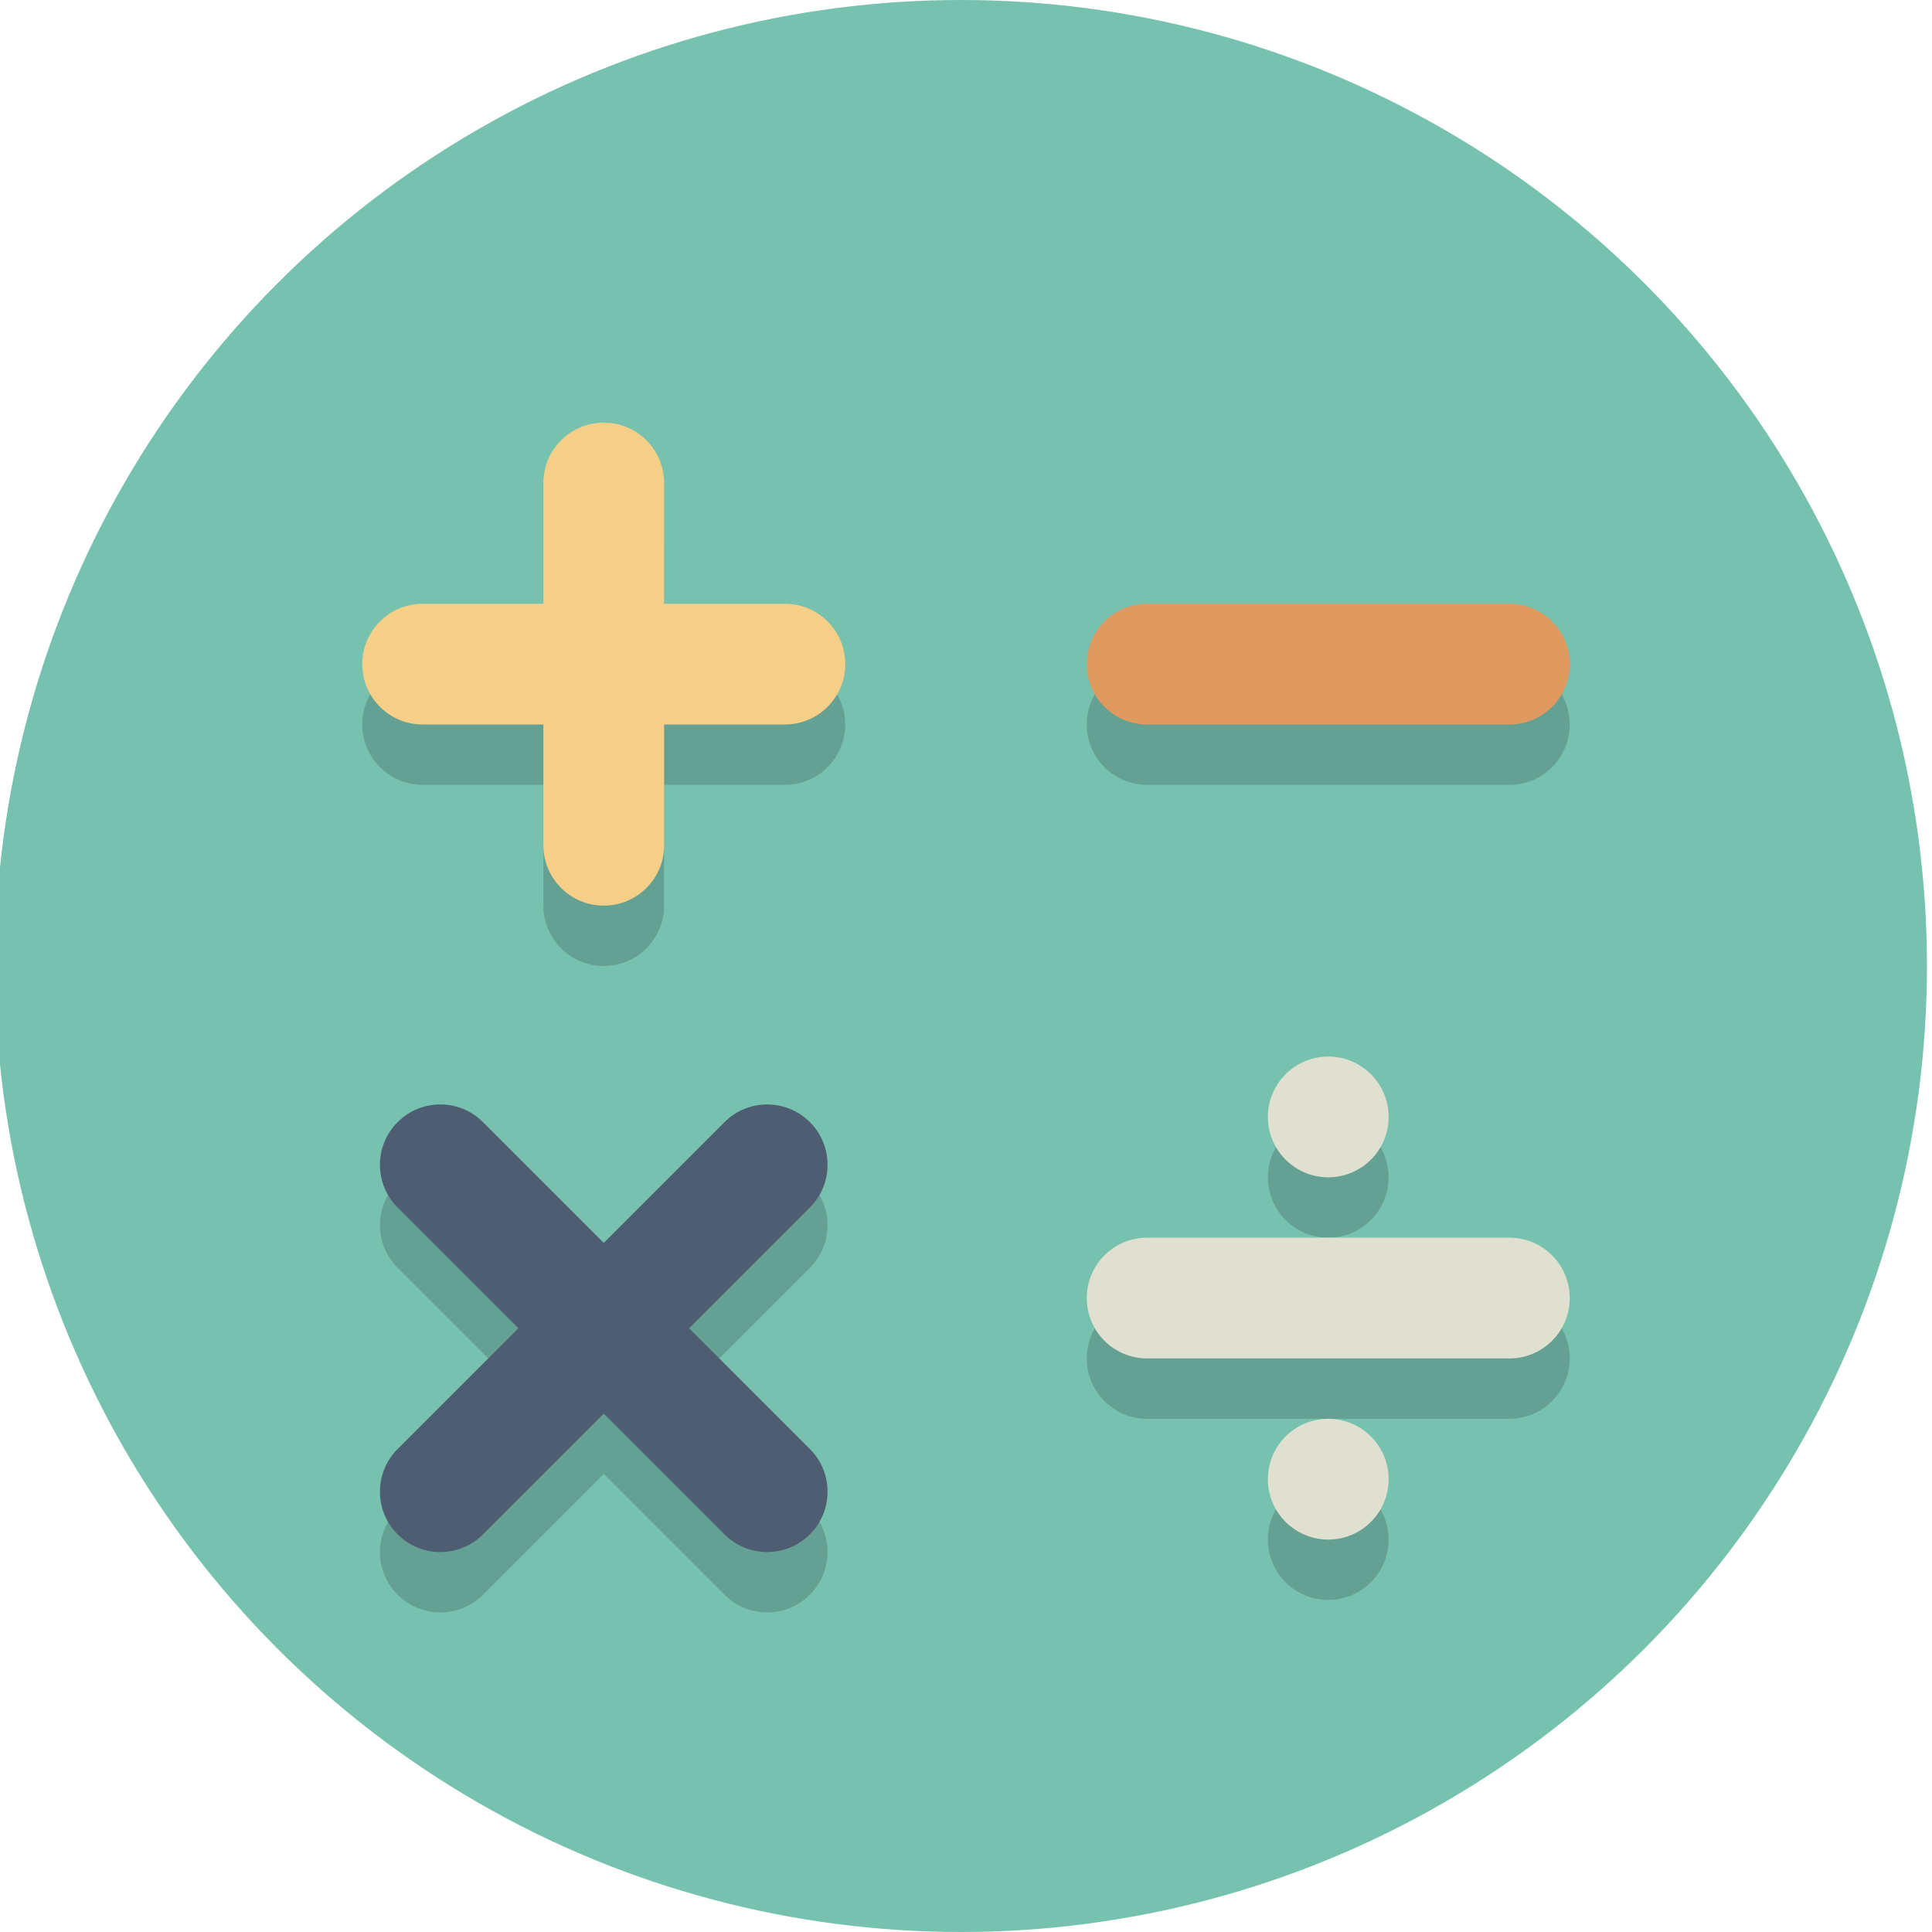 <?xml version="1.0" encoding="UTF-8" standalone="no"?>
<svg
   xmlns:dc="http://purl.org/dc/elements/1.1/"
   xmlns:cc="http://creativecommons.org/ns#"
   xmlns:rdf="http://www.w3.org/1999/02/22-rdf-syntax-ns#"
   xmlns:svg="http://www.w3.org/2000/svg"
   xmlns="http://www.w3.org/2000/svg"
   xmlns:sodipodi="http://sodipodi.sourceforge.net/DTD/sodipodi-0.dtd"
   xmlns:inkscape="http://www.inkscape.org/namespaces/inkscape"
   enable-background="new 0 0 64 64"
   height="64px"
   version="1.1"
   viewBox="0 0 64 64"
   width="64px"
   xml:space="preserve"
   id="svg951"
   sodipodi:docname="icon.svg"
   inkscape:export-filename="C:\DEV\Verve\EvertonAutomation\EvertonAutomation\Products\Control-Loop-Performance-Monitoring\Images\control-loop-performance-monitoring-app-icon.png"
   inkscape:export-xdpi="768"
   inkscape:export-ydpi="768"
   inkscape:version="0.92.4 (5da689c313, 2019-01-14)"><defs
     id="defs955" /><sodipodi:namedview
     pagecolor="#ffffff"
     bordercolor="#666666"
     borderopacity="1"
     objecttolerance="10"
     gridtolerance="10"
     guidetolerance="10"
     inkscape:pageopacity="0"
     inkscape:pageshadow="2"
     inkscape:window-width="2560"
     inkscape:window-height="1377"
     id="namedview953"
     showgrid="false"
     inkscape:zoom="18.875"
     inkscape:cx="32"
     inkscape:cy="32"
     inkscape:window-x="-8"
     inkscape:window-y="-8"
     inkscape:window-maximized="1"
     inkscape:current-layer="svg951" /><g
     id="Layer_1"><g
       id="g889"><circle
         cx="31.833"
         cy="32"
         fill="#4F5D73"
         r="32"
         id="circle887"
         style="fill:#76c2af;fill-opacity:1" /></g><g
       opacity="0.2"
       id="g915"><g
         id="g893"><circle
           cx="44"
           cy="39"
           fill="#231F20"
           r="2"
           id="circle891" /></g><g
         id="g897"><circle
           cx="44"
           cy="51"
           fill="#231F20"
           r="2"
           id="circle895" /></g><g
         id="g901"><path
           d="M26,22h-4v-4c0-1.105-0.895-2-2-2s-2,0.895-2,2v4h-4c-1.105,0-2,0.895-2,2c0,1.104,0.895,2,2,2h4v4     c0,1.104,0.895,2,2,2s2-0.896,2-2v-4h4c1.105,0,2-0.896,2-2C28,22.895,27.105,22,26,22z"
           fill="#231F20"
           id="path899" /></g><g
         id="g905"><path
           d="M38,26h12c1.105,0,2-0.896,2-2c0-1.105-0.895-2-2-2H38c-1.105,0-2,0.895-2,2C36,25.104,36.895,26,38,26z"
           fill="#231F20"
           id="path903" /></g><g
         id="g909"><path
           d="M50,43H38c-1.105,0-2,0.895-2,2c0,1.104,0.895,2,2,2h12c1.105,0,2-0.896,2-2C52,43.895,51.105,43,50,43z"
           fill="#231F20"
           id="path907" /></g><g
         id="g913"><path
           d="M26.828,39.172c-0.781-0.781-2.047-0.781-2.828,0l-4,4l-4-4c-0.781-0.781-2.047-0.781-2.828,0     c-0.781,0.781-0.781,2.047,0,2.828l4,4l-4,4c-0.781,0.781-0.781,2.047,0,2.828s2.047,0.781,2.828,0l4-4l4,4     c0.781,0.781,2.047,0.781,2.828,0s0.781-2.047,0-2.828l-4-4l4-4C27.609,41.219,27.609,39.953,26.828,39.172z"
           fill="#231F20"
           id="path911" /></g></g><g
       id="g919"><circle
         cx="44"
         cy="37"
         fill="#E0E0D1"
         r="2"
         id="circle917" /></g><g
       id="g923"><circle
         cx="44"
         cy="49"
         fill="#E0E0D1"
         r="2"
         id="circle921" /></g><g
       id="g927"><path
         d="M28,22c0,1.105-0.895,2-2,2H14c-1.105,0-2-0.895-2-2l0,0c0-1.105,0.895-2,2-2h12    C27.105,20,28,20.895,28,22L28,22z"
         fill="#F5CF87"
         id="path925" /></g><g
       id="g931"><path
         d="M52,22c0,1.105-0.895,2-2,2H38c-1.105,0-2-0.895-2-2l0,0c0-1.105,0.895-2,2-2h12    C51.105,20,52,20.895,52,22L52,22z"
         fill="#E0995E"
         id="path929" /></g><g
       id="g935"><path
         d="M20,30c-1.105,0-2-0.895-2-2V16c0-1.105,0.895-2,2-2l0,0c1.105,0,2,0.895,2,2v12    C22,29.105,21.105,30,20,30L20,30z"
         fill="#F5CF87"
         id="path933" /></g><g
       id="g939"><path
         d="M52,43c0,1.105-0.895,2-2,2H38c-1.105,0-2-0.895-2-2l0,0c0-1.105,0.895-2,2-2h12    C51.105,41,52,41.895,52,43L52,43z"
         fill="#E0E0D1"
         id="path937" /></g><g
       id="g943"><path
         d="M26.828,50.828c-0.781,0.781-2.047,0.781-2.828,0L13.172,40c-0.781-0.781-0.781-2.047,0-2.828l0,0    c0.781-0.781,2.047-0.781,2.828,0L26.828,48C27.609,48.781,27.609,50.047,26.828,50.828L26.828,50.828z"
         fill="#76C2AF"
         id="path941"
         style="fill:#4f5d73;fill-opacity:1" /></g><g
       id="g947"><path
         d="M13.172,50.828c-0.781-0.781-0.781-2.047,0-2.828L24,37.172c0.781-0.781,2.047-0.781,2.828,0l0,0    c0.781,0.781,0.781,2.047,0,2.828L16,50.828C15.219,51.609,13.953,51.609,13.172,50.828L13.172,50.828z"
         fill="#76C2AF"
         id="path945"
         style="fill:#4f5d73;fill-opacity:1" /></g></g><g
     id="Layer_2" /></svg>